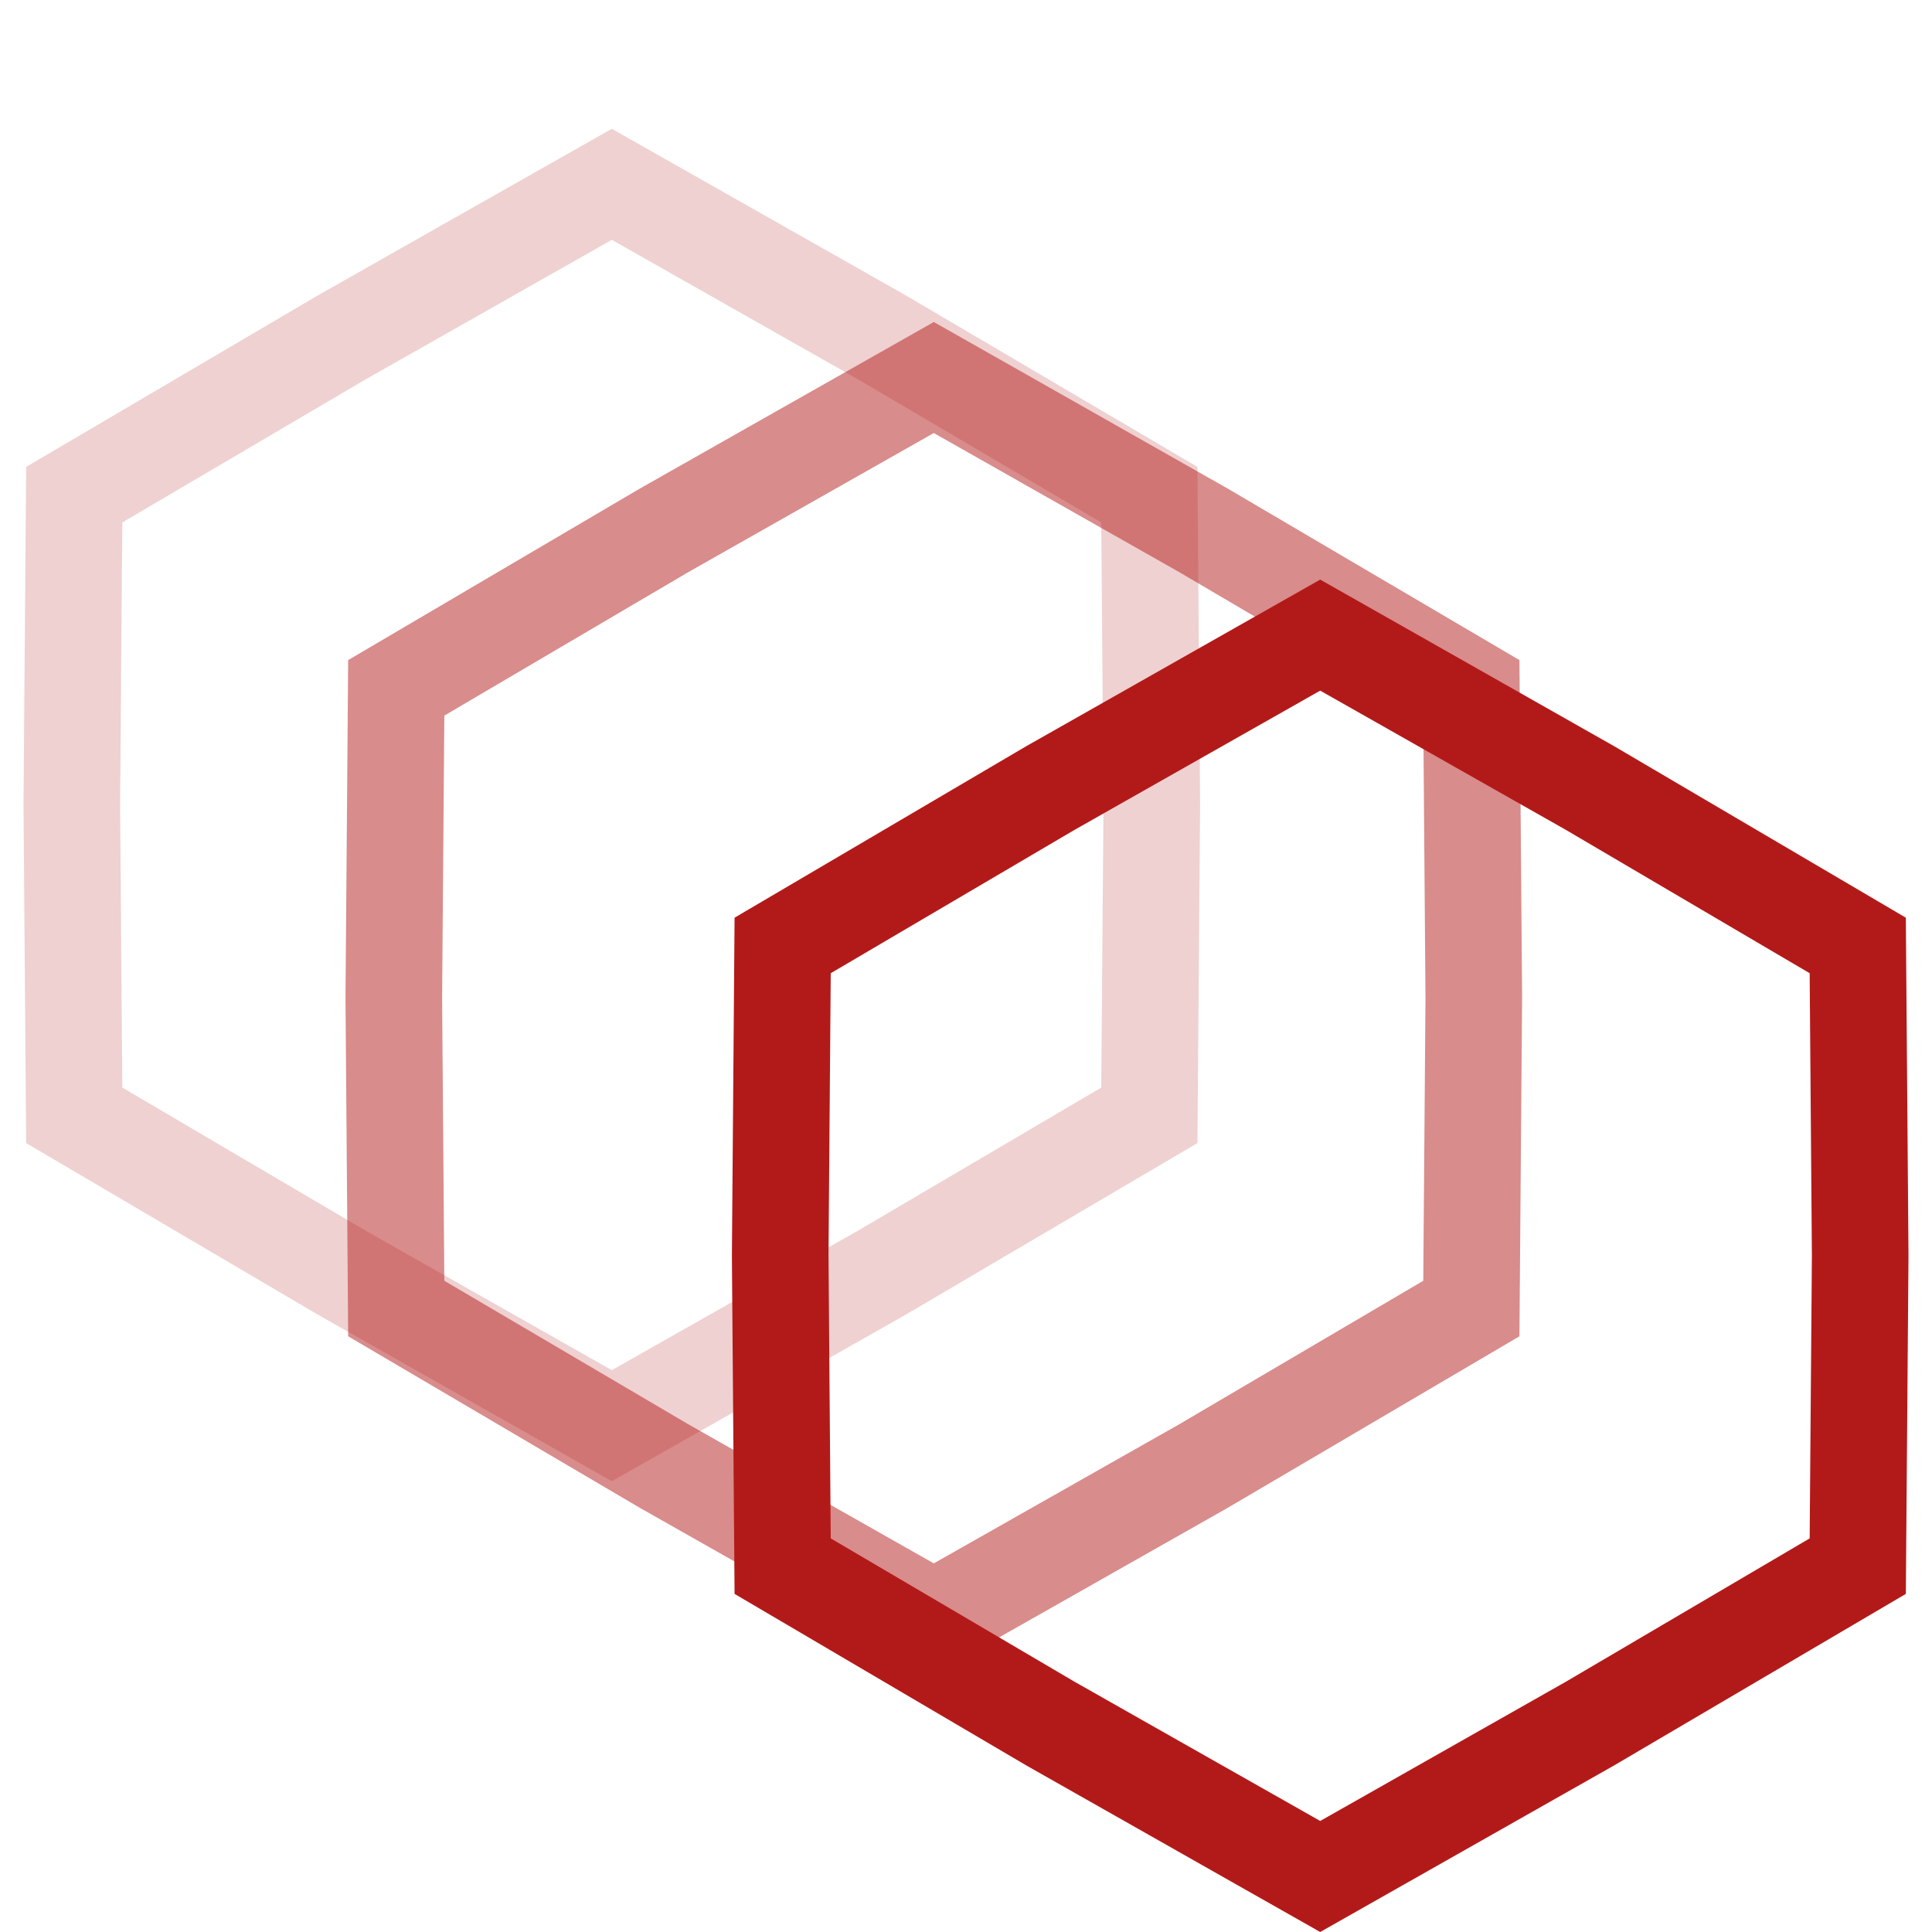 <?xml version="1.0" encoding="UTF-8"?> <svg xmlns="http://www.w3.org/2000/svg" width="30" height="30" viewBox="0 0 30 30" fill="none"><g clip-path="url(#clip0_50_455)"><path d="M5.308 5.238L9.5 2.862L13.693 5.238L17.847 7.681L17.885 12.5L17.847 17.319L13.693 19.762L9.5 22.138L5.307 19.762L1.153 17.319L1.115 12.5L1.153 7.681L5.308 5.238Z" stroke="#B21A19" stroke-opacity="0.2" stroke-width="1.5"></path><path d="M10.307 8.238L14.5 5.862L18.692 8.238L22.847 10.681L22.885 15.5L22.847 20.319L18.692 22.762L14.5 25.138L10.307 22.762L6.153 20.319L6.115 15.5L6.153 10.681L10.307 8.238Z" stroke="#B21A19" stroke-opacity="0.5" stroke-width="1.5"></path><path d="M16.308 12.238L20.5 9.862L24.692 12.238L28.847 14.681L28.885 19.5L28.847 24.319L24.692 26.762L20.5 29.138L16.308 26.762L12.153 24.319L12.115 19.5L12.153 14.681L16.308 12.238Z" stroke="#B21A19" stroke-width="1.5"></path></g><defs><clipPath id="clip0_50_455"><rect width="30" height="30" fill="white"></rect></clipPath></defs></svg> 